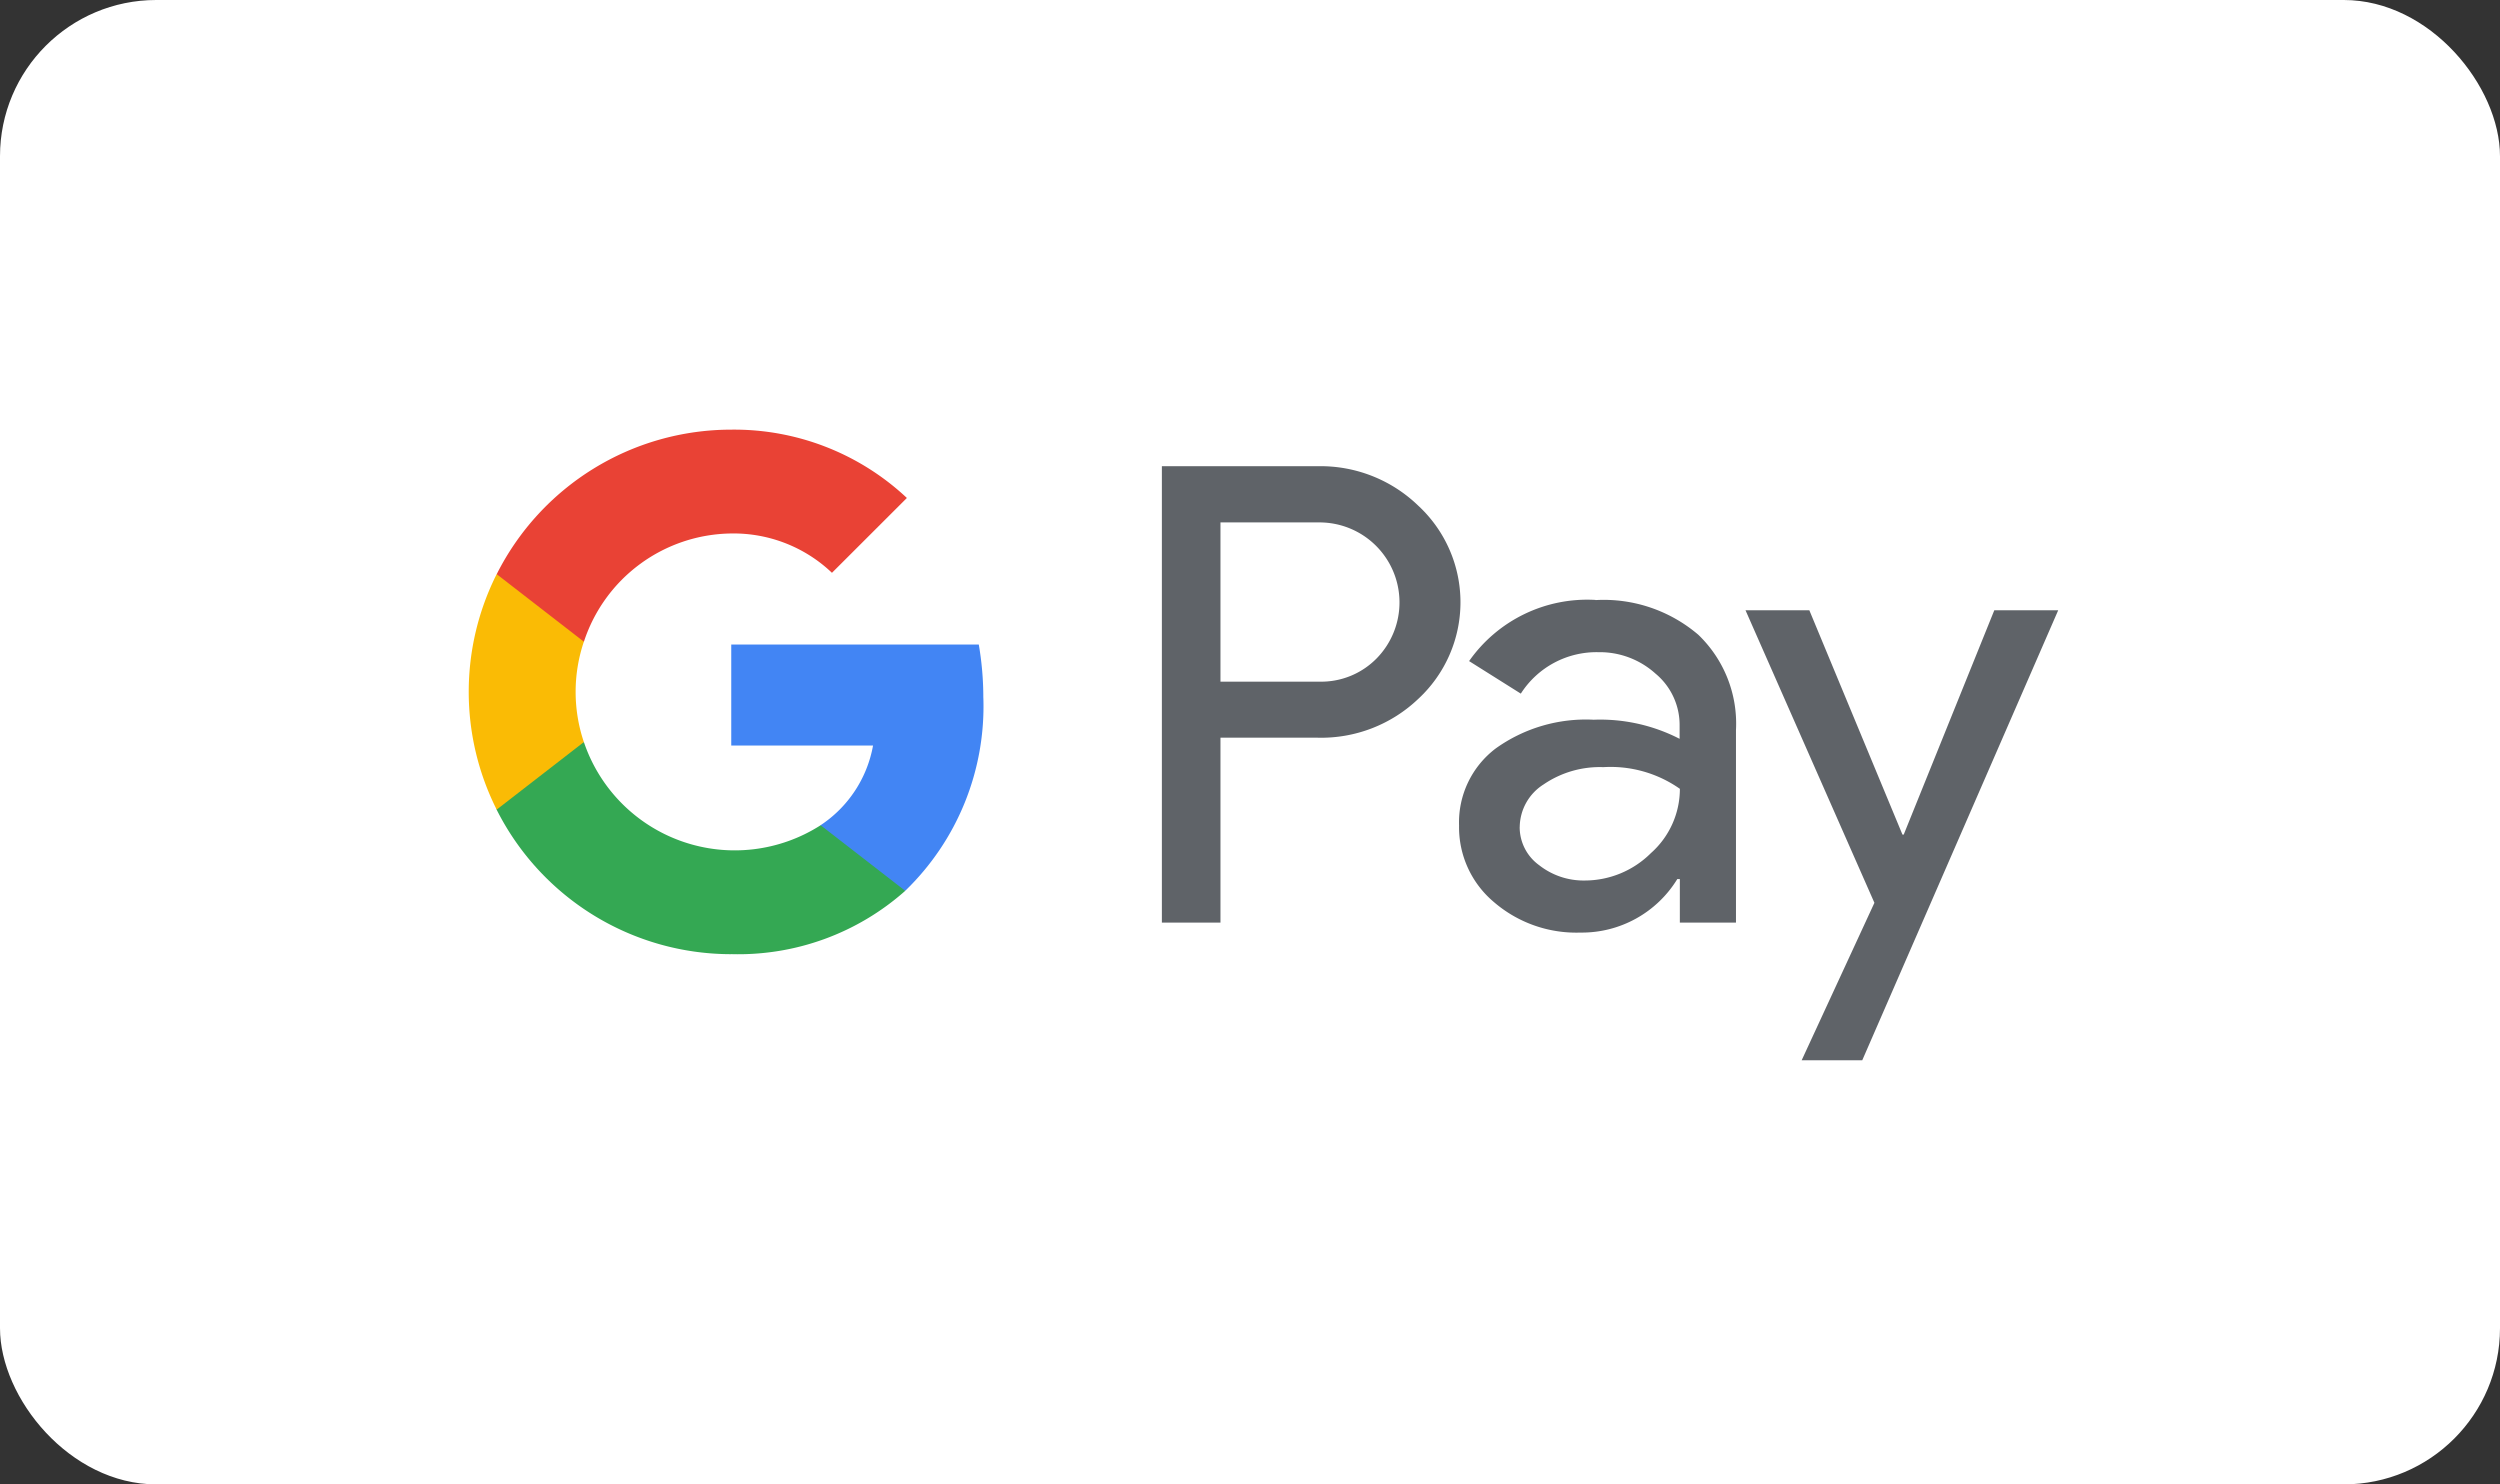 <svg xmlns="http://www.w3.org/2000/svg" width="64" height="38" viewBox="0 0 64 38">
  <rect x="0" y="0" width="64" height="38" fill="#333333" stroke="none"/>
  <g id="Group_611" data-name="Group 611" transform="translate(-787 -3330)">
    <rect id="Rectangle_77" data-name="Rectangle 77" width="64" height="38" rx="4" transform="translate(787 3330)" fill="#fff"/>
    <g id="Group_468" data-name="Group 468" transform="translate(799 3341)">
      <g id="GPAY---SVGs">
        <g id="GPay-Brand-Mark">
          <g id="GPay">
            <g id="Pay" transform="translate(17.742 0.935)">
              <path id="Fill-1" d="M1532.952,1065.344v4.079h2.516a1.989,1.989,0,0,0,1.487-.6,2.048,2.048,0,0,0-1.487-3.476h-2.516Zm0,5.515v4.732h-1.5v-11.683h3.986a3.6,3.6,0,0,1,2.579,1.012,3.37,3.37,0,0,1,0,4.943,3.6,3.6,0,0,1-2.579.995h-2.483Z" transform="translate(-1531.45 -1063.908)" fill="#5f6368"/>
              <path id="Fill-3" d="M1561.764,1082.666a1.2,1.2,0,0,0,.5.98,1.838,1.838,0,0,0,1.168.391,2.4,2.4,0,0,0,1.69-.7,2.2,2.2,0,0,0,.743-1.647,3.084,3.084,0,0,0-1.96-.555,2.548,2.548,0,0,0-1.527.441,1.307,1.307,0,0,0-.613,1.092Zm1.944-5.808a3.727,3.727,0,0,1,2.63.889,3.153,3.153,0,0,1,.963,2.439v4.928h-1.437V1084h-.065a2.866,2.866,0,0,1-2.482,1.37,3.229,3.229,0,0,1-2.214-.782,2.5,2.5,0,0,1-.891-1.959,2.373,2.373,0,0,1,.939-1.973,3.964,3.964,0,0,1,2.507-.735,4.443,4.443,0,0,1,2.2.489v-.343a1.707,1.707,0,0,0-.62-1.329,2.127,2.127,0,0,0-1.453-.546,2.3,2.3,0,0,0-1.992,1.061l-1.324-.833a3.693,3.693,0,0,1,3.235-1.566Z" transform="translate(-1552.602 -1073.431)" fill="#5f6368"/>
              <g id="Group-7" transform="translate(14.944 3.688)">
                <path id="Fill-5" d="M1595.932,1077.844l-5.016,11.519h-1.551l1.862-4.03-3.3-7.489h1.634l2.384,5.743h.032l2.319-5.743Z" transform="translate(-1587.928 -1077.844)" fill="#5f6368"/>
              </g>
            </g>
            <g id="G">
              <path id="Fill-8" d="M1496.246,1082.527a7.991,7.991,0,0,0-.116-1.365h-6.337v2.585h3.63a3.105,3.105,0,0,1-1.342,2.04v1.679h2.166a6.564,6.564,0,0,0,2-4.939Z" transform="translate(-1483.073 -1075.662)" fill="#4285f4"/>
              <path id="Fill-10" d="M1473.106,1096.028a6.433,6.433,0,0,0,4.454-1.621l-2.166-1.679a4.076,4.076,0,0,1-6.06-2.128H1467.1v1.729a6.721,6.721,0,0,0,6,3.7Z" transform="translate(-1466.386 -1082.602)" fill="#34a853"/>
              <path id="Fill-12" d="M1467.345,1078.652a4.023,4.023,0,0,1,0-2.57v-1.729h-2.232a6.705,6.705,0,0,0,0,6.028Z" transform="translate(-1464.398 -1070.655)" fill="#fabb05"/>
              <path id="Fill-14" d="M1473.106,1063.033a3.65,3.65,0,0,1,2.578,1.007h0l1.918-1.916a6.461,6.461,0,0,0-4.5-1.749,6.72,6.72,0,0,0-6,3.7l2.232,1.729a4.019,4.019,0,0,1,3.772-2.771Z" transform="translate(-1466.386 -1060.376)" fill="#e94235"/>
            </g>
          </g>
        </g>
      </g>
    </g>
  </g>
</svg>
